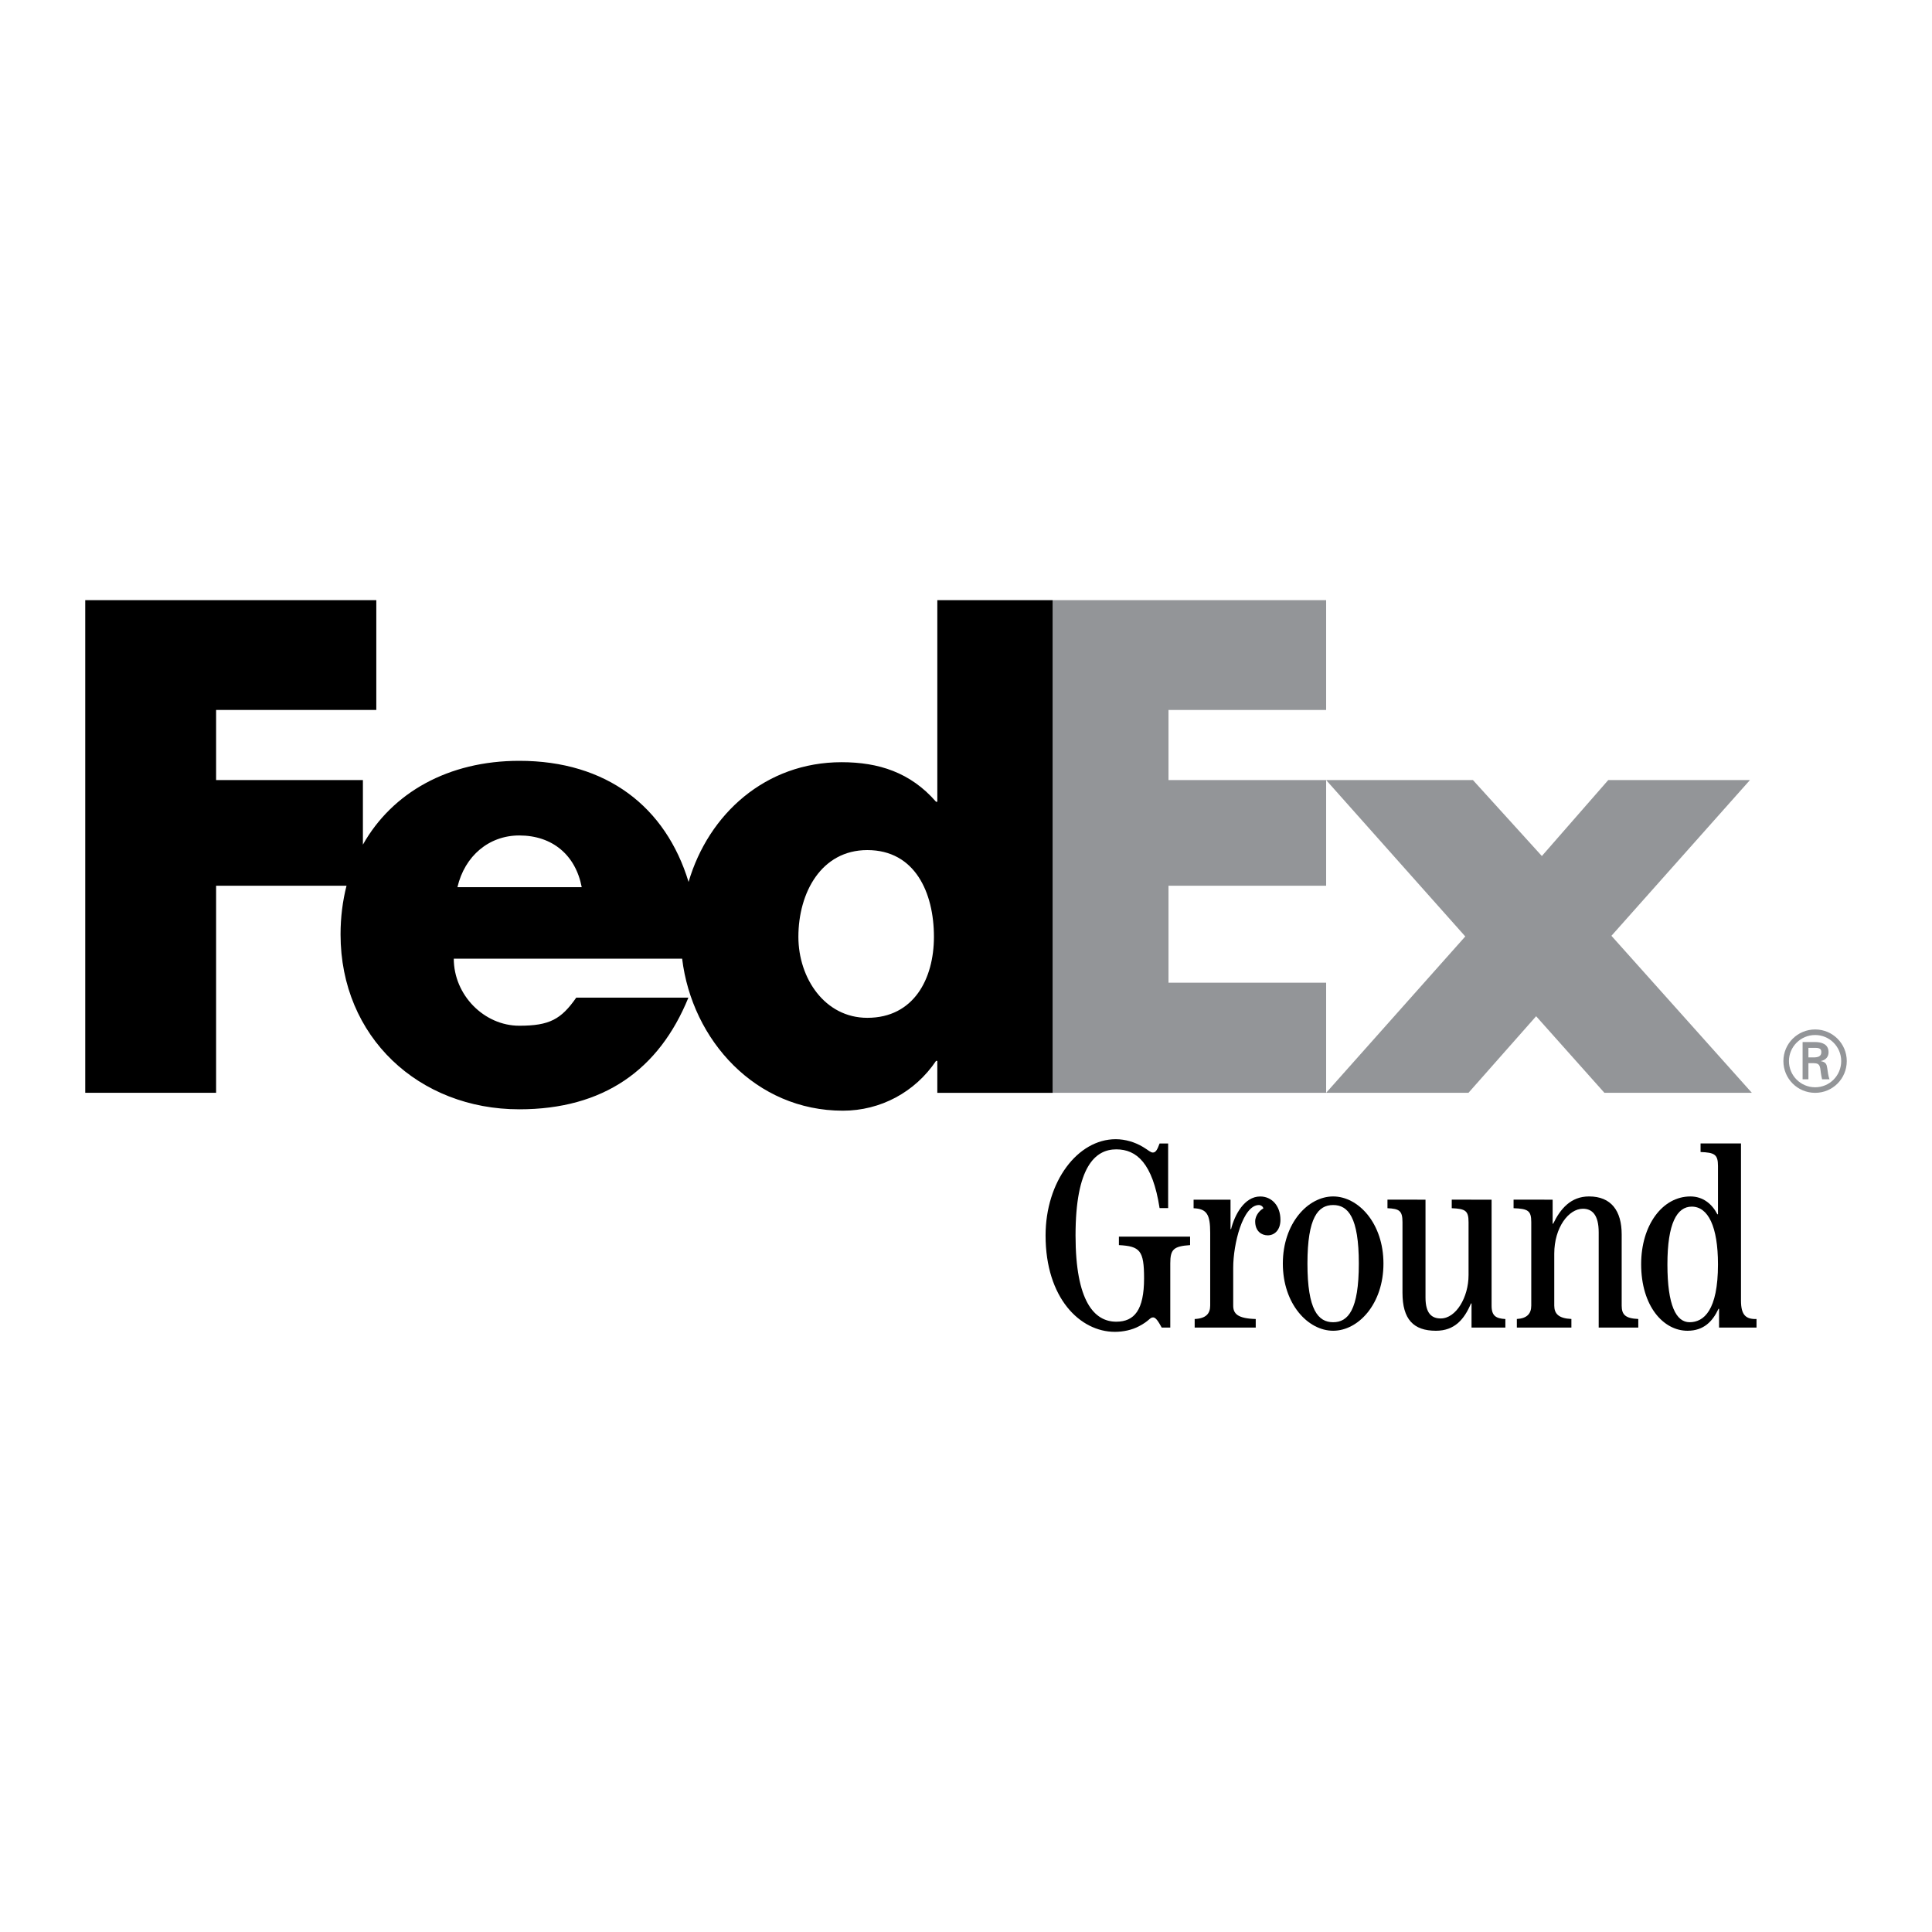 <?xml version="1.0" encoding="utf-8"?>
<!-- Generator: Adobe Illustrator 13.0.0, SVG Export Plug-In . SVG Version: 6.00 Build 14948)  -->
<!DOCTYPE svg PUBLIC "-//W3C//DTD SVG 1.0//EN" "http://www.w3.org/TR/2001/REC-SVG-20010904/DTD/svg10.dtd">
<svg version="1.0" id="Layer_1" xmlns="http://www.w3.org/2000/svg" xmlns:xlink="http://www.w3.org/1999/xlink" x="0px" y="0px"
	 width="192.756px" height="192.756px" viewBox="0 0 192.756 192.756" enable-background="new 0 0 192.756 192.756"
	 xml:space="preserve">
<g>
	<polygon fill-rule="evenodd" clip-rule="evenodd" fill="#FFFFFF" points="0,0 192.756,0 192.756,192.756 0,192.756 0,0 	"/>
	<polygon fill-rule="evenodd" clip-rule="evenodd" fill="#939598" points="160.072,109.03 153.26,101.39 146.51,109.03 
		132.309,109.03 146.191,93.429 132.309,77.828 146.955,77.828 153.832,85.406 160.454,77.828 174.592,77.828 160.773,93.366 
		174.782,109.03 160.072,109.03 	"/>
	<polygon fill-rule="evenodd" clip-rule="evenodd" fill="#939598" points="105.024,109.03 105.024,59.878 132.309,59.878 
		132.309,70.834 116.581,70.834 116.581,77.828 132.309,77.828 132.309,88.369 116.581,88.369 116.581,98.044 132.309,98.044 
		132.309,109.03 105.024,109.03 	"/>
	<path fill-rule="evenodd" clip-rule="evenodd" d="M93.517,59.878v20.115H93.39c-2.547-2.929-5.731-3.948-9.424-3.948
		c-7.567,0-13.267,5.146-15.267,11.945c-2.283-7.492-8.167-12.083-16.891-12.083c-7.087,0-12.68,3.18-15.601,8.362v-6.441H21.561
		v-6.994h15.983V59.878H8.504v49.152h13.057V88.369h13.012c-0.388,1.519-0.596,3.143-0.596,4.858
		c0,10.253,7.833,17.449,17.831,17.449c8.405,0,13.945-3.948,16.875-11.144H57.495c-1.513,2.164-2.662,2.805-5.687,2.805
		c-3.508,0-6.534-3.06-6.534-6.69h22.783c0.987,8.143,7.331,15.167,16.036,15.167c3.756,0,7.196-1.847,9.296-4.967h0.127v3.184
		h11.508V59.878H93.517L93.517,59.878z M45.638,88.516c0.726-3.121,3.146-5.162,6.17-5.162c3.327,0,5.625,1.978,6.231,5.162
		C58.293,88.516,45.638,88.516,45.638,88.516L45.638,88.516z M86.532,101.548c-4.242,0-6.877-3.955-6.877-8.081
		c0-4.413,2.292-8.654,6.877-8.654c4.756,0,6.647,4.241,6.647,8.654C93.179,97.65,91.173,101.548,86.532,101.548L86.532,101.548z"/>
	<path fill-rule="evenodd" clip-rule="evenodd" d="M119.193,132.453v-0.854c1.122-0.053,1.548-0.535,1.548-1.337v-7.261
		c0-1.815-0.32-2.401-1.656-2.454v-0.855h3.685v2.938h0.054c0.347-1.388,1.309-3.257,2.909-3.257c1.13,0,2.016,0.902,2.016,2.333
		c0,1.008-0.581,1.544-1.271,1.544c-0.588,0-1.249-0.386-1.249-1.394c0-0.642,0.545-1.172,0.817-1.285
		c-0.046-0.25-0.316-0.346-0.432-0.346c-1.635,0-2.577,3.926-2.577,6.247v3.79c0,0.802,0.43,1.284,2.247,1.337v0.854H119.193
		L119.193,132.453z"/>
	<path fill-rule="evenodd" clip-rule="evenodd" d="M116.546,114.083v6.448h-0.854c-0.693-4.485-2.294-5.86-4.323-5.86
		c-2.111,0-4.062,1.763-4.062,8.594c0,6.57,1.87,8.601,4.062,8.601c1.813,0,2.775-1.175,2.775-4.327c0-2.774-0.4-3.202-2.511-3.314
		v-0.848h7.103v0.848c-1.654,0.112-1.977,0.429-1.977,1.816v6.413h-0.854c-0.321-0.588-0.587-1.017-0.856-1.017
		c-0.346,0-0.373,0.347-1.412,0.882c-0.695,0.373-1.575,0.559-2.405,0.559c-3.472,0-6.915-3.363-6.915-9.612
		c0-5.39,3.205-9.608,6.996-9.608c0.961,0,1.923,0.294,2.724,0.773c0.533,0.318,0.747,0.558,0.988,0.558
		c0.294,0,0.453-0.316,0.667-0.904H116.546L116.546,114.083z"/>
	<path fill-rule="evenodd" clip-rule="evenodd" d="M130.444,126.068c0-4.617,1.067-5.842,2.564-5.842
		c1.494,0,2.562,1.225,2.562,5.842c0,4.622-1.068,5.85-2.562,5.85C131.512,131.918,130.444,130.69,130.444,126.068L130.444,126.068z
		 M127.989,126.068c0,4.035,2.512,6.701,5.02,6.701c2.509,0,5.018-2.666,5.018-6.701c0-4.028-2.509-6.699-5.018-6.699
		C130.501,119.369,127.989,122.04,127.989,126.068L127.989,126.068z"/>
	<path fill-rule="evenodd" clip-rule="evenodd" d="M150.191,132.453h-3.376v-2.405h-0.056c-0.666,1.576-1.626,2.722-3.498,2.722
		c-2.242,0-3.335-1.146-3.335-3.79v-7.048c0-1.146-0.323-1.334-1.498-1.389v-0.854l3.795,0.003v9.77
		c0,1.603,0.641,2.081,1.521,2.081c1.521,0,2.774-2.108,2.774-4.326v-5.284c0-1.146-0.317-1.334-1.677-1.389v-0.854l3.975,0.003
		v10.576c0,1.036,0.456,1.277,1.375,1.332V132.453L150.191,132.453z"/>
	<path fill-rule="evenodd" clip-rule="evenodd" d="M151.336,132.453v-0.857c1.01-0.054,1.438-0.532,1.438-1.334v-8.33
		c0-1.146-0.32-1.334-1.765-1.389v-0.854l3.898,0.003v2.399h0.052c0.723-1.493,1.765-2.722,3.58-2.722
		c2.216,0,3.256,1.443,3.256,3.792v7.101c0,0.907,0.375,1.28,1.657,1.334v0.857h-3.951v-9.505c0-1.763-0.67-2.351-1.578-2.351
		c-1.413,0-2.855,1.868-2.855,4.483v5.181c0,0.802,0.429,1.28,1.709,1.334v0.857H151.336L151.336,132.453z"/>
	<path fill-rule="evenodd" clip-rule="evenodd" d="M166.358,126.151c0-4.111,0.959-5.766,2.427-5.766
		c1.63,0,2.618,1.976,2.618,5.766c0,4.59-1.417,5.767-2.831,5.767C167.236,131.918,166.358,130.262,166.358,126.151L166.358,126.151
		z M169.666,114.937c1.39,0.051,1.737,0.24,1.737,1.387v4.809l-0.055,0.026c-0.532-1.041-1.441-1.789-2.694-1.789
		c-2.806,0-4.916,2.882-4.916,6.754c0,4.192,2.218,6.646,4.622,6.646c1.626,0,2.508-0.933,3.095-2.188h0.057v1.872h3.736V131.6
		c-1.068,0.029-1.549-0.399-1.549-1.843v-15.675l-4.033,0.001V114.937L169.666,114.937z"/>
	<path fill-rule="evenodd" clip-rule="evenodd" fill="#939598" d="M177.93,105.864c0-1.74,1.412-3.155,3.169-3.155
		c1.749,0,3.153,1.415,3.153,3.155c0,1.759-1.404,3.168-3.153,3.168C179.342,109.032,177.93,107.623,177.93,105.864L177.93,105.864z
		 M183.697,105.864c0-1.429-1.16-2.6-2.599-2.6c-1.446,0-2.614,1.171-2.614,2.6c0,1.446,1.168,2.614,2.614,2.614
		C182.537,108.479,183.697,107.311,183.697,105.864L183.697,105.864z M180.426,106.073v1.607h-0.58v-3.717h1.203
		c0.681,0,1.387,0.188,1.387,1.026c0,0.427-0.26,0.765-0.758,0.867v0.017c0.516,0.101,0.572,0.328,0.632,0.73
		c0.051,0.351,0.092,0.738,0.219,1.076h-0.74c-0.042-0.209-0.101-0.445-0.126-0.665c-0.043-0.32-0.043-0.615-0.211-0.791
		c-0.143-0.151-0.336-0.135-0.538-0.151H180.426L180.426,106.073z M181.039,105.497c0.548-0.021,0.673-0.248,0.673-0.533
		c0-0.274-0.125-0.419-0.588-0.419h-0.698v0.952H181.039L181.039,105.497z"/>
</g>
</svg>
